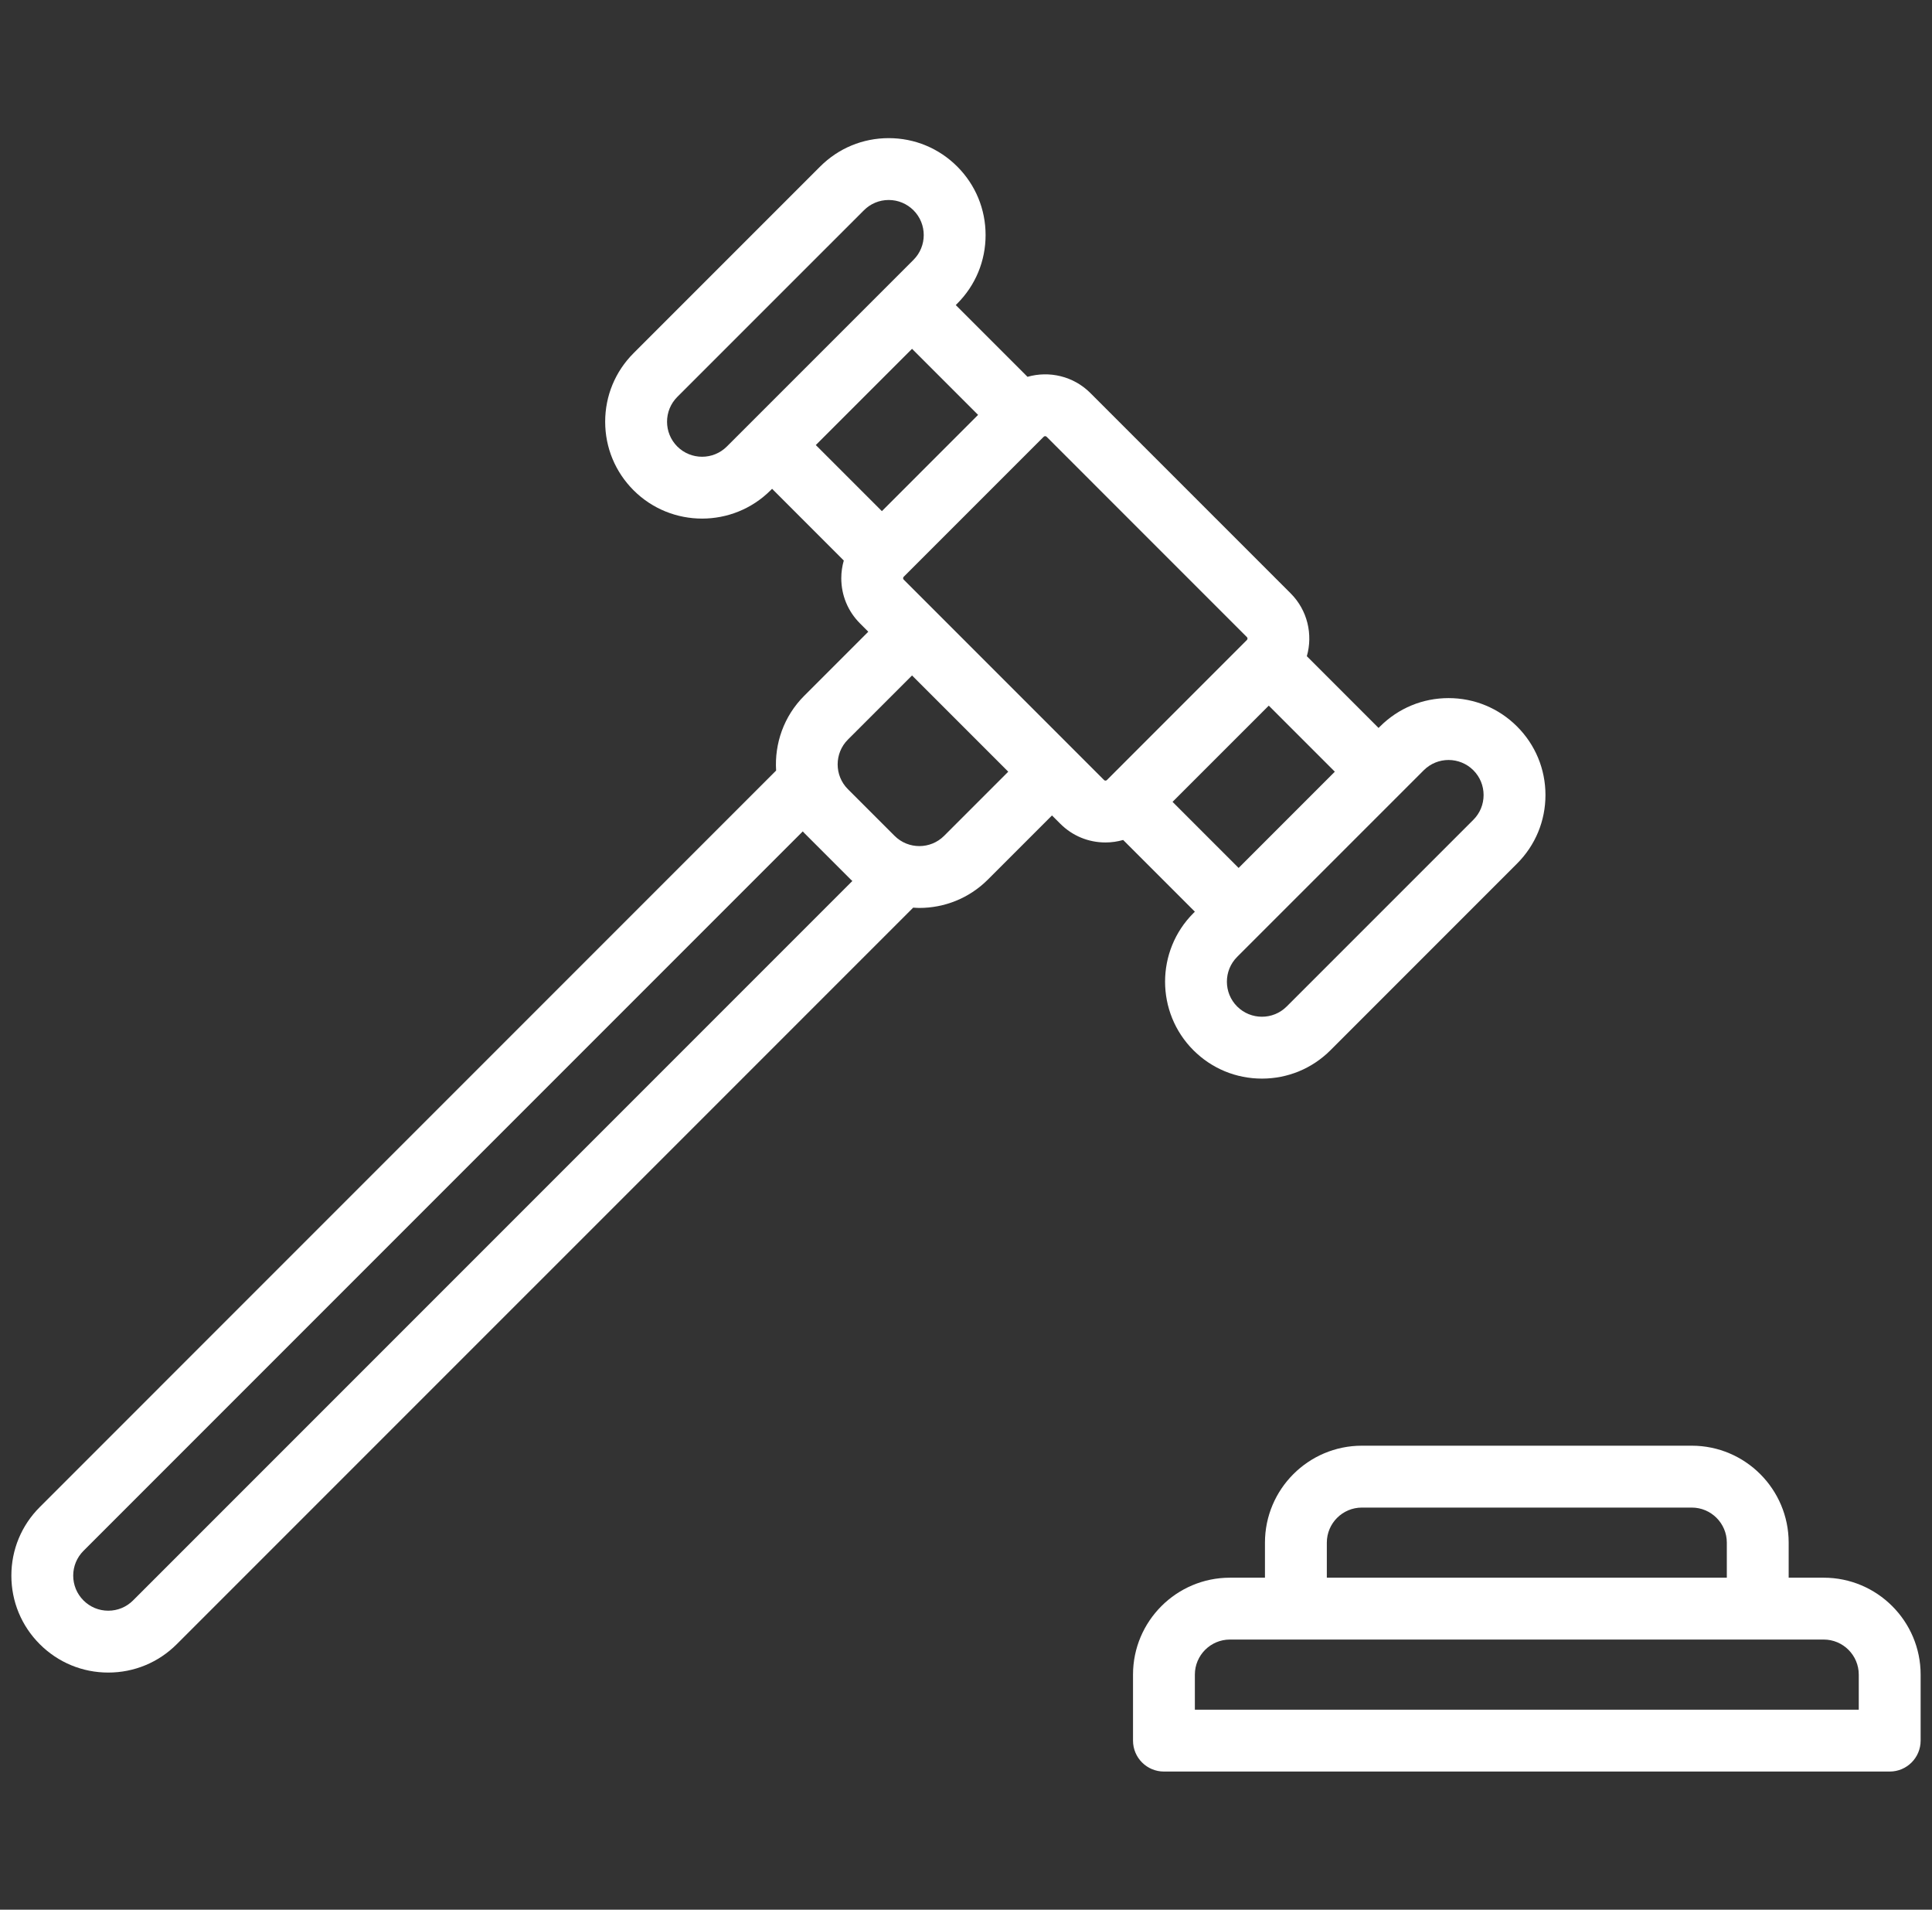 <svg width="85" height="84" viewBox="0 0 85 84" fill="none" xmlns="http://www.w3.org/2000/svg">
<rect x="0" y="0" width="85" height="84" fill="#333333" stroke="none"/>
<g id="gavel 1" clip-path="url(#clip0_820_487)">
<g id="Group">
<path id="Vector" d="M80.236 69.397H78.694V67.855C78.694 65.504 76.782 63.591 74.431 63.591H59.917C57.566 63.591 55.653 65.504 55.653 67.855V69.397H54.111C51.76 69.397 49.848 71.31 49.848 73.66V76.563C49.848 77.315 50.457 77.924 51.208 77.924H83.139C83.891 77.924 84.5 77.315 84.5 76.563V73.66C84.5 71.31 82.587 69.397 80.236 69.397ZM58.375 67.855C58.375 67.005 59.066 66.313 59.917 66.313H74.431C75.281 66.313 75.973 67.005 75.973 67.855V69.397H58.375V67.855ZM81.778 75.203H52.569V73.66C52.569 72.81 53.261 72.118 54.111 72.118H80.236C81.087 72.118 81.778 72.81 81.778 73.66V75.203Z" fill="white"/>
<path id="Vector_2" d="M52.569 40.102L52.505 40.166C50.843 41.829 50.843 44.533 52.505 46.196C53.31 47.001 54.381 47.444 55.52 47.444C56.659 47.444 57.729 47.001 58.535 46.196L66.745 37.985C67.55 37.18 67.994 36.109 67.994 34.971C67.994 33.832 67.55 32.761 66.745 31.956C65.94 31.151 64.869 30.707 63.73 30.707C62.591 30.707 61.521 31.151 60.715 31.956L60.651 32.02L57.495 28.864C57.767 27.913 57.53 26.846 56.783 26.099L47.971 17.287C47.224 16.54 46.157 16.303 45.206 16.575L42.05 13.419L42.114 13.354C42.919 12.549 43.362 11.478 43.362 10.34C43.362 9.201 42.919 8.13 42.114 7.325C41.309 6.52 40.238 6.076 39.099 6.076C37.96 6.076 36.889 6.52 36.084 7.325L27.874 15.535C27.069 16.34 26.625 17.411 26.625 18.55C26.625 19.689 27.069 20.76 27.874 21.565C28.705 22.396 29.797 22.811 30.889 22.811C31.981 22.811 33.072 22.396 33.904 21.565L33.968 21.5L37.123 24.656C37.052 24.906 37.013 25.166 37.013 25.433C37.013 26.185 37.305 26.891 37.837 27.422L38.201 27.787L35.38 30.608C34.48 31.508 34.072 32.714 34.146 33.894L1.749 66.292C0.944 67.097 0.5 68.167 0.5 69.306C0.5 70.445 0.944 71.516 1.749 72.321C2.554 73.126 3.625 73.57 4.763 73.57C5.902 73.57 6.973 73.126 7.778 72.321L40.176 39.924C40.266 39.929 40.357 39.937 40.447 39.937C41.539 39.937 42.631 39.521 43.462 38.69L46.283 35.869L46.648 36.233C47.179 36.765 47.885 37.057 48.636 37.057C48.903 37.057 49.164 37.019 49.414 36.947L52.569 40.102ZM63.73 33.429C64.125 33.429 64.52 33.58 64.821 33.88C65.112 34.172 65.272 34.559 65.272 34.971C65.272 35.383 65.112 35.77 64.821 36.061L56.61 44.271C56.009 44.873 55.031 44.873 54.429 44.271C53.828 43.67 53.828 42.692 54.429 42.09L62.64 33.88C62.941 33.58 63.335 33.429 63.73 33.429ZM54.494 38.178L51.587 35.271L55.821 31.038L58.727 33.944L54.494 38.178ZM29.798 19.64C29.197 19.039 29.197 18.061 29.798 17.459L38.009 9.249C38.3 8.958 38.687 8.797 39.099 8.797C39.511 8.797 39.898 8.958 40.19 9.249C40.791 9.85 40.791 10.829 40.19 11.43L31.979 19.64C31.378 20.241 30.4 20.241 29.798 19.64ZM40.126 15.343L43.032 18.249L38.799 22.483L35.892 19.576L40.126 15.343ZM5.854 70.397C5.563 70.688 5.176 70.849 4.763 70.849C4.351 70.849 3.964 70.688 3.673 70.397C3.382 70.106 3.221 69.718 3.221 69.306C3.221 68.894 3.382 68.507 3.673 68.216L35.319 36.57C35.34 36.592 35.358 36.615 35.38 36.637L37.433 38.69C37.454 38.711 37.478 38.729 37.5 38.751L5.854 70.397ZM41.538 36.765C40.937 37.367 39.958 37.367 39.357 36.765L37.304 34.713C36.703 34.112 36.703 33.133 37.304 32.532L40.126 29.711L44.359 33.944L41.538 36.765ZM39.761 25.497C39.754 25.491 39.734 25.471 39.734 25.433C39.734 25.396 39.754 25.376 39.761 25.369L45.918 19.212C45.936 19.194 45.959 19.185 45.983 19.185C46.006 19.185 46.029 19.194 46.047 19.212L54.858 28.023C54.894 28.058 54.894 28.116 54.858 28.151L48.701 34.309C48.694 34.316 48.674 34.336 48.636 34.336C48.599 34.336 48.579 34.316 48.572 34.309L39.761 25.497Z" fill="white"/>
</g>
</g>
<defs>
<clipPath id="clip0_820_487">
<rect width="84" height="84" fill="white" transform="translate(0.5)"/>
</clipPath>
</defs>
</svg>
